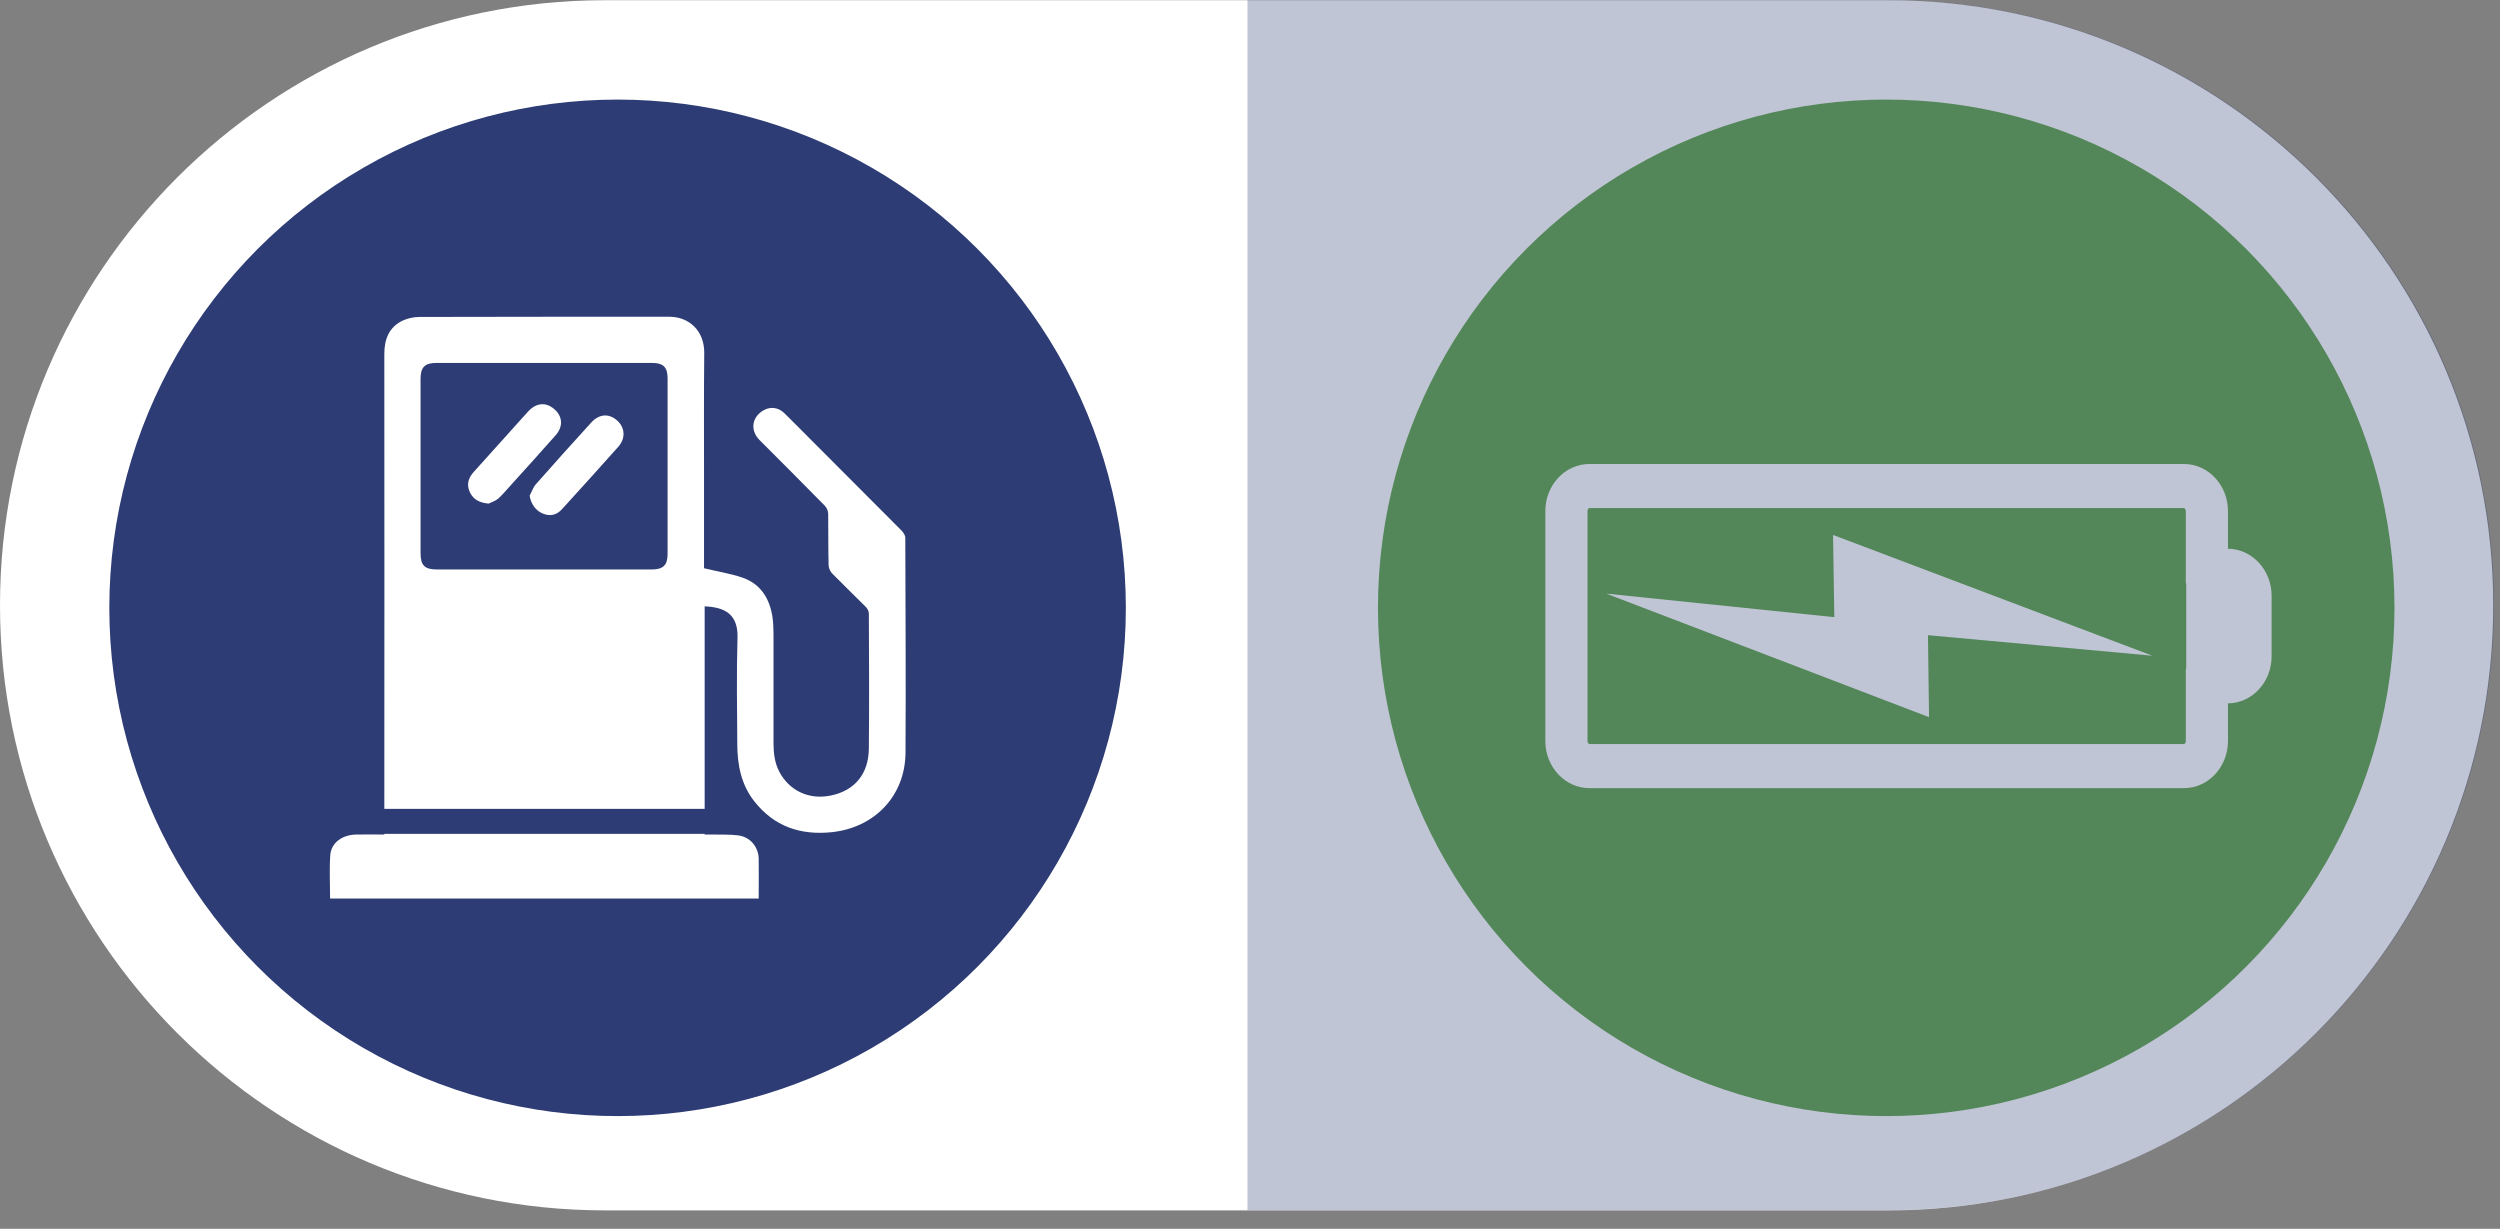 <?xml version="1.0" encoding="UTF-8" standalone="no"?>
<!DOCTYPE svg PUBLIC "-//W3C//DTD SVG 1.1//EN" "http://www.w3.org/Graphics/SVG/1.1/DTD/svg11.dtd">
<svg width="100%" height="100%" viewBox="0 0 118 58" version="1.1" xmlns="http://www.w3.org/2000/svg" xmlns:xlink="http://www.w3.org/1999/xlink" xml:space="preserve" xmlns:serif="http://www.serif.com/" style="fill-rule:evenodd;clip-rule:evenodd;stroke-linejoin:round;stroke-miterlimit:2;">
    <rect x="0" y="0" width="118" height="58" fill="#808080" stroke="none"/>
    <g transform="matrix(1,0,0,1,-307.98,-703.39)">
        <g>
            <path d="M397.1,703.4L336.54,703.4C320.77,703.4 307.98,716.19 307.98,731.96C307.98,747.73 320.77,760.52 336.54,760.52L397.1,760.52C412.87,760.52 425.66,747.73 425.66,731.96C425.66,716.19 412.87,703.4 397.1,703.4Z" style="fill:white;fill-rule:nonzero;"/>
            <g>
                <circle cx="337.13" cy="732.08" r="23.99" style="fill:rgb(45,60,116);"/>
                <g>
                    <g>
                        <path d="M342.82,742.82C342.43,742.77 342.03,742.79 341.64,742.78L341.24,742.78L341.24,742.75L326.12,742.75L326.12,742.78C325.65,742.78 325.22,742.77 324.8,742.78C324.14,742.79 323.62,743.16 323.57,743.74C323.52,744.42 323.56,745.1 323.56,745.8L343.79,745.8C343.79,745.15 343.8,744.52 343.79,743.89C343.76,743.34 343.38,742.89 342.82,742.82Z" style="fill:white;fill-rule:nonzero;"/>
                        <path d="M350.71,728.77C350.71,728.66 350.62,728.53 350.54,728.44C349.1,726.99 347.65,725.54 346.21,724.1C345.81,723.7 345.41,723.29 345,722.89C344.72,722.62 344.36,722.57 344.03,722.75C343.47,723.06 343.37,723.7 343.83,724.16C344.86,725.19 345.89,726.22 346.91,727.26C347,727.35 347.07,727.51 347.07,727.64C347.08,728.45 347.07,729.25 347.09,730.06C347.09,730.2 347.17,730.37 347.26,730.46C347.78,730.99 348.32,731.51 348.85,732.04C348.93,732.12 348.99,732.25 348.99,732.35C349,734.47 349.01,736.6 348.99,738.72C348.98,739.92 348.32,740.71 347.19,740.94C346.17,741.15 345.24,740.72 344.76,739.81C344.54,739.39 344.49,738.92 344.49,738.46L344.49,733.35C344.49,733.07 344.48,732.79 344.44,732.51C344.31,731.65 343.89,730.96 343.04,730.66C342.47,730.46 341.86,730.37 341.21,730.21L341.21,725.92C341.21,723.96 341.2,722.01 341.22,720.05C341.23,718.99 340.49,718.34 339.57,718.34C335.64,718.34 331.71,718.34 327.78,718.35C327.52,718.35 327.23,718.41 326.99,718.52C326.34,718.83 326.12,719.4 326.12,720.1C326.13,727.26 326.12,734.41 326.12,741.57L341.24,741.57L341.24,732.01C342.21,732.05 342.83,732.39 342.79,733.52C342.74,735.18 342.77,736.84 342.78,738.5C342.78,739.48 342.96,740.43 343.59,741.22C344.52,742.4 345.76,742.82 347.23,742.67C349.26,742.46 350.7,740.96 350.72,738.93C350.74,735.54 350.72,732.16 350.71,728.77ZM338.73,730.27L328.62,730.27C328.02,730.27 327.83,730.08 327.83,729.49L327.83,721.28C327.83,720.72 328.03,720.52 328.59,720.52L338.75,720.52C339.29,720.52 339.49,720.72 339.49,721.25L339.49,729.54C339.49,730.07 339.28,730.27 338.73,730.27Z" style="fill:white;fill-rule:nonzero;"/>
                    </g>
                    <path d="M331.04,727.16C330.6,727.12 330.33,726.96 330.17,726.65C330,726.31 330.06,725.99 330.31,725.7C331.08,724.84 331.86,723.98 332.63,723.12C332.73,723.01 332.83,722.9 332.93,722.79C333.3,722.4 333.75,722.36 334.14,722.7C334.54,723.04 334.57,723.52 334.21,723.93C333.51,724.72 332.81,725.5 332.1,726.28C331.9,726.5 331.71,726.73 331.49,726.93C331.34,727.05 331.14,727.11 331.04,727.16Z" style="fill:white;fill-rule:nonzero;"/>
                    <path d="M332.98,726.78C333.08,726.6 333.14,726.4 333.27,726.25C334.13,725.27 335.01,724.3 335.89,723.33C336.26,722.93 336.71,722.89 337.1,723.23C337.48,723.56 337.52,724.07 337.17,724.47C336.29,725.46 335.4,726.44 334.51,727.42C334.25,727.71 333.95,727.77 333.6,727.63C333.26,727.49 333.03,727.16 332.98,726.78Z" style="fill:white;fill-rule:nonzero;"/>
                </g>
            </g>
            <circle cx="397.01" cy="732.08" r="23.99" style="fill:white;"/>
            <circle cx="397.01" cy="732.08" r="23.99" style="fill:rgb(100,167,78);"/>
            <g>
                <path d="M394.5,728.64L394.56,732.52L383.8,731.41L399.03,737.24L398.98,733.37L409.57,734.34L394.5,728.64Z" style="fill:white;fill-rule:nonzero;"/>
                <path d="M413.12,729.29L413.14,729.29L413.14,727.51C413.14,726.29 412.21,725.29 411.06,725.29L383,725.29C381.85,725.29 380.92,726.29 380.92,727.51L380.92,738.37C380.92,739.59 381.85,740.59 383,740.59L411.06,740.59C412.21,740.59 413.14,739.59 413.14,738.37L413.14,736.59L413.12,736.59C414.27,736.59 415.2,735.59 415.2,734.37L415.2,731.51C415.2,730.29 414.27,729.29 413.12,729.29ZM411.15,738.37C411.15,738.45 411.1,738.51 411.06,738.51L383,738.51C382.97,738.51 382.91,738.45 382.91,738.37L382.91,727.51C382.91,727.43 382.96,727.37 383,727.37L411.06,727.37C411.09,727.37 411.15,727.43 411.15,727.51L411.15,730.87C411.15,730.9 411.16,730.93 411.17,730.95L411.17,734.92C411.17,734.95 411.15,734.97 411.15,735L411.15,738.37Z" style="fill:white;fill-rule:nonzero;"/>
            </g>
            <path d="M397.14,703.39L366.86,703.39L366.86,760.51L397.14,760.51C412.91,760.51 425.7,747.72 425.7,731.95C425.7,716.17 412.91,703.39 397.14,703.39Z" style="fill:rgb(45,60,116);fill-opacity:0.3;fill-rule:nonzero;"/>
        </g>
    </g>
</svg>

